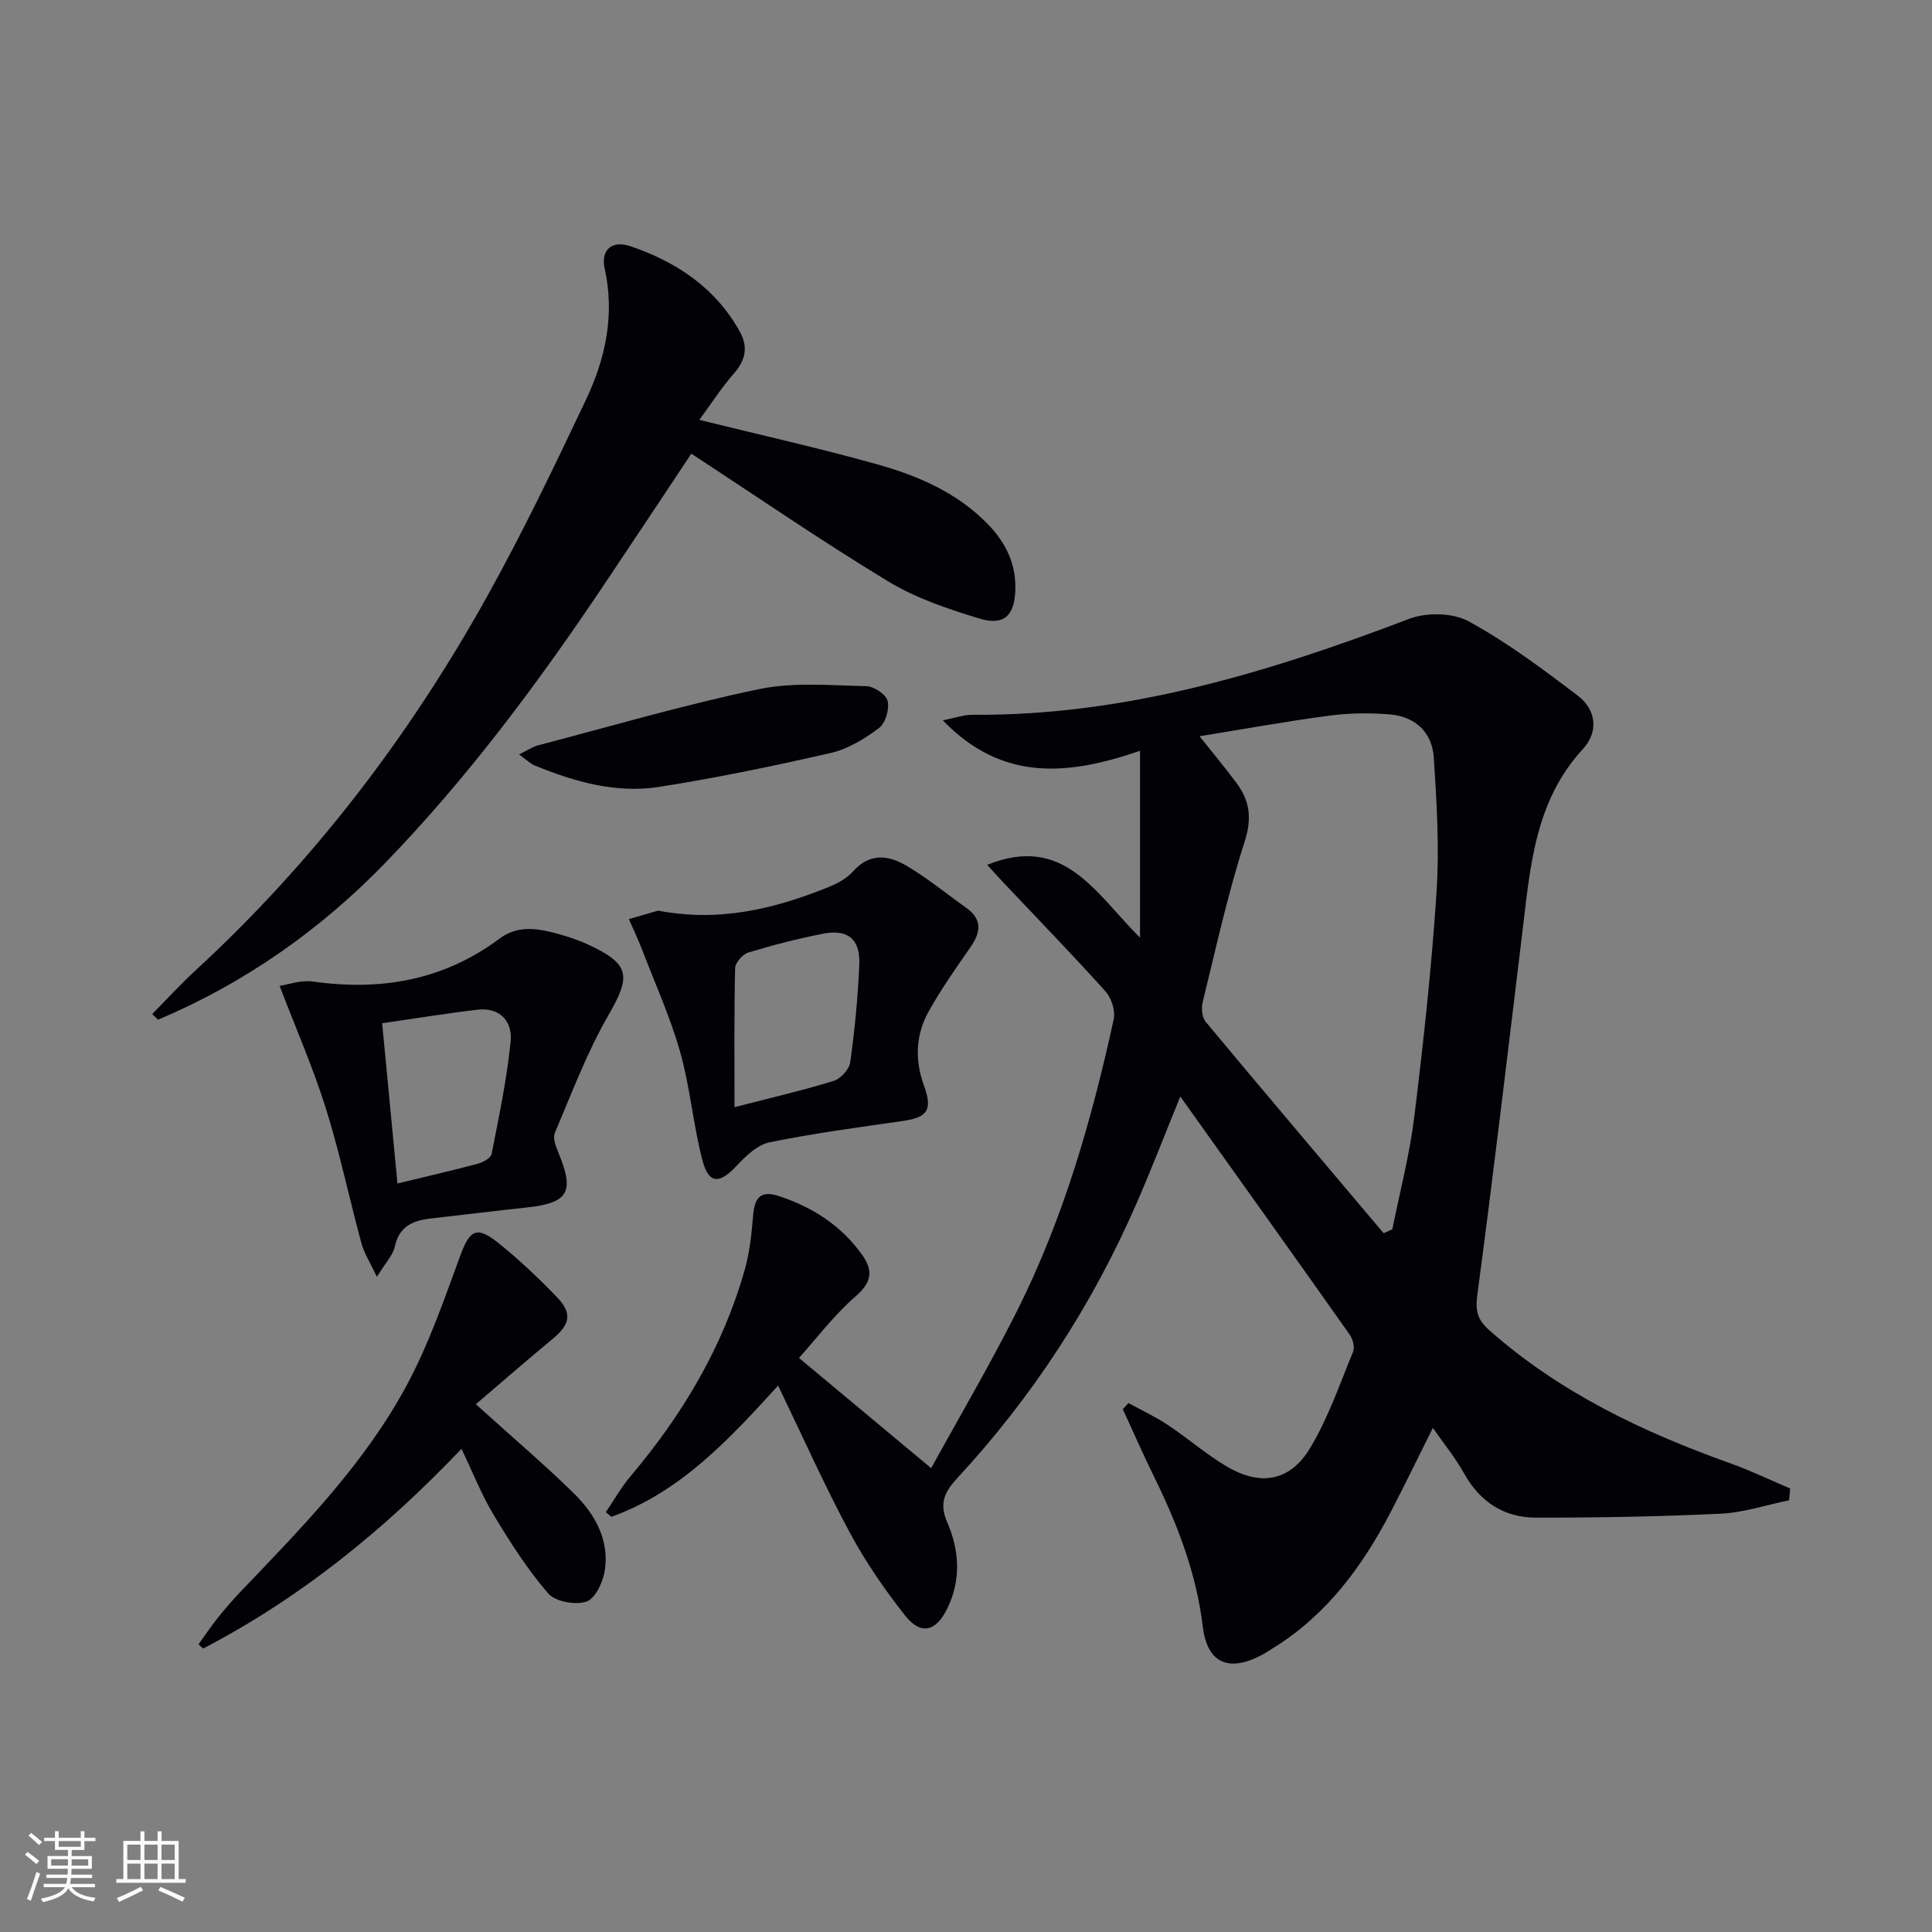 <svg enable-background="new 0 0 400 400" viewBox="0 0 400 400" xmlns="http://www.w3.org/2000/svg"><rect x="0" y="0" width="400" height="400" fill="#808080" stroke="none"/><g fill="#010106"><path d="m165.42 281.15c9.46 7.89 18.07 15.07 27.37 22.82 5.81-10.58 12.2-21.43 17.83-32.66 9.57-19.1 15.44-39.52 19.97-60.32.38-1.75-.5-4.39-1.74-5.77-6.77-7.53-13.83-14.79-20.78-22.15-1.08-1.14-2.14-2.32-3.69-4.01 15.93-6.43 22.35 5.81 31.65 15.08 0-13.42 0-25.53 0-38.7-14.68 5.05-28.44 6.56-40.83-6.3 2.58-.5 4.37-1.17 6.16-1.15 31.66.24 61.23-8.76 90.41-19.87 3.6-1.37 9.03-1.27 12.32.53 7.96 4.35 15.32 9.87 22.57 15.38 3.86 2.93 4.34 7.49 1.05 11.06-10.01 10.87-10.9 24.55-12.54 38.07-3.04 25.04-5.99 50.1-9.33 75.1-.44 3.32.2 5.11 2.54 7.18 14.59 12.91 31.77 21.06 49.9 27.54 4.2 1.5 8.24 3.45 12.36 5.2-.08.81-.15 1.63-.23 2.44-4.71.96-9.39 2.55-14.14 2.77-12.74.61-25.5.83-38.26.82-6.62 0-11.62-3.27-14.92-9.21-1.75-3.15-4.07-5.98-6.43-9.38-3.03 6.07-5.75 11.7-8.63 17.24-5.91 11.38-13.32 21.49-24.47 28.37-.85.52-1.67 1.09-2.55 1.54-6.75 3.48-11.09 1.47-11.99-6.03-1.33-11.08-5.27-21.22-10.13-31.11-2.25-4.57-4.29-9.24-6.42-13.87.39-.42.78-.84 1.17-1.27 2.73 1.5 5.58 2.82 8.16 4.54 4.16 2.76 7.95 6.1 12.24 8.62 6.99 4.1 13.09 3.03 17.23-3.88 3.71-6.19 6.1-13.18 8.87-19.9.39-.95-.05-2.63-.7-3.55-11.51-16.3-23.11-32.53-35.07-49.3-3.16 7.74-5.94 14.95-9.02 22.03-9.17 21.08-21.54 40.11-37.16 56.98-2.56 2.77-3.82 5.16-2.1 9.09 2.53 5.8 2.95 11.92.04 17.89-2.32 4.77-5.46 5.61-8.72 1.49-4.3-5.44-8.29-11.25-11.56-17.36-5.18-9.66-9.65-19.7-14.75-30.27-10.1 11.09-20.18 22.02-34.52 27.17-.38-.32-.77-.64-1.15-.96 1.69-2.48 3.17-5.14 5.1-7.42 10.76-12.73 19.15-26.76 23.69-42.88 1.02-3.63 1.4-7.48 1.72-11.25.32-3.66 1.58-5.14 5.43-3.86 7.01 2.33 12.9 6.16 17.18 12.22 2.25 3.18 1.94 5.59-1.37 8.47-4.54 3.95-8.24 8.88-11.76 12.79zm121.05-25.82c.6-.27 1.2-.55 1.8-.82 1.55-7.75 3.58-15.43 4.54-23.25 1.9-15.48 3.6-31.01 4.61-46.57.6-9.25.04-18.61-.57-27.89-.35-5.22-3.9-8.49-9.19-8.9-4.1-.32-8.31-.28-12.38.26-8.79 1.16-17.52 2.75-26.93 4.27 3.04 3.83 5.49 6.74 7.74 9.8 2.71 3.69 3.12 7.29 1.59 12.05-3.5 10.87-5.95 22.09-8.68 33.2-.31 1.25-.15 3.14.61 4.06 12.21 14.65 24.55 29.21 36.86 43.79z"/><path d="m31.51 209.95c3-3.03 5.88-6.19 9.02-9.08 24.33-22.42 44.17-48.38 60.22-77.2 7.43-13.34 14.05-27.14 20.59-40.95 4.03-8.51 5.98-17.54 3.85-27.14-.85-3.82 1.48-5.91 5.34-4.6 9.52 3.24 17.6 8.6 22.64 17.68 1.74 3.13 1.22 5.88-1.2 8.64-2.58 2.94-4.71 6.27-7.18 9.63 12.77 3.16 24.86 5.85 36.77 9.19 8.52 2.38 16.66 5.89 23.01 12.45 3.73 3.86 5.9 8.35 5.63 13.89-.25 5.01-2.35 7.14-7.44 5.6-6.47-1.97-13.1-4.2-18.84-7.67-13.76-8.34-27.04-17.47-40.79-26.46-5.79 8.7-11.99 18.07-18.25 27.4-13.56 20.21-28.08 39.7-45.01 57.21-13.5 13.97-29.21 24.99-47.15 32.58-.39-.39-.8-.78-1.21-1.17z"/><path d="m57.89 204.11c1.8-.26 4.4-1.24 6.82-.9 14.1 1.99 27.11-.21 38.74-8.9 4.04-3.02 8.54-1.99 12.92-.72 1.9.55 3.8 1.22 5.59 2.06 8.52 4 8.67 6.45 4.03 14.49-4.45 7.71-7.62 16.18-11.12 24.42-.46 1.08.23 2.84.76 4.13 3.37 8.15 2.05 10.39-6.68 11.32-6.6.7-13.2 1.52-19.8 2.27-3.66.41-6.49 1.6-7.4 5.79-.39 1.8-1.93 3.36-3.72 6.29-1.41-3.01-2.64-4.88-3.19-6.93-2.52-9.29-4.49-18.74-7.36-27.91-2.6-8.31-6.11-16.31-9.59-25.41zm21.23 7.74c1.11 11.62 2.12 22.21 3.17 33.18 6.06-1.47 11.36-2.68 16.61-4.09 1.1-.29 2.72-1.16 2.88-2 1.52-7.77 3.18-15.55 3.95-23.41.39-4.03-2.22-7.04-6.89-6.48-6.38.75-12.72 1.79-19.72 2.8z"/><path d="m136.26 188.54c12.78 2.42 23.97-.38 34.89-4.72 1.97-.78 4.08-1.84 5.44-3.38 3.54-4.01 7.48-3.35 11.24-1.11 4.26 2.54 8.14 5.73 12.2 8.61 3.35 2.37 3.07 5.02.93 8.11-3.02 4.35-6.09 8.71-8.67 13.32-2.71 4.85-2.94 10.05-.99 15.4 1.85 5.09.71 6.59-4.47 7.33-9.19 1.32-18.4 2.54-27.49 4.4-2.51.51-4.91 2.81-6.79 4.83-3.62 3.88-5.83 3.87-7.15-1.22-1.9-7.35-2.52-15.04-4.59-22.34-2.06-7.25-5.2-14.2-7.92-21.27-.81-2.1-1.79-4.14-2.69-6.21 2.25-.64 4.51-1.3 6.06-1.75zm15.81 40.69c7.45-1.92 14.06-3.45 20.53-5.44 1.44-.44 3.23-2.39 3.43-3.84.93-6.72 1.6-13.51 1.88-20.29.21-5.26-2.39-7.35-7.55-6.34-5.2 1.02-10.36 2.35-15.43 3.89-1.17.35-2.7 2.09-2.73 3.22-.22 9.3-.13 18.6-.13 28.8z"/><path d="m98.52 290.73c8.19 7.41 14.53 12.77 20.41 18.58 4.23 4.18 7.18 9.42 6.32 15.63-.34 2.44-1.92 5.96-3.78 6.63-2.25.81-6.48.05-7.97-1.67-4.3-4.97-7.9-10.62-11.31-16.29-2.53-4.21-4.34-8.85-6.64-13.65-15.94 16.74-33.34 30.87-53.49 41.35-.32-.29-.64-.58-.96-.86 1.35-1.87 2.62-3.79 4.06-5.58 1.56-1.94 3.2-3.83 4.93-5.63 12.67-13.23 25.55-26.39 34.25-42.68 4.49-8.4 7.63-17.55 10.93-26.52 1.99-5.42 3.38-6.33 7.94-2.67 4.26 3.43 8.27 7.22 12.07 11.16 3.27 3.39 2.76 5.68-.88 8.69-5.35 4.43-10.6 9-15.88 13.51z"/><path d="m107.47 156.2c1.67-.81 2.75-1.57 3.95-1.89 15.21-3.99 30.34-8.42 45.71-11.63 7.14-1.49 14.79-.77 22.2-.62 1.58.03 4.13 1.71 4.44 3.05.4 1.7-.43 4.61-1.77 5.61-2.98 2.23-6.42 4.35-9.99 5.17-11.78 2.7-23.64 5.16-35.58 7.03-8.9 1.39-17.47-1.06-25.71-4.43-.99-.42-1.81-1.26-3.25-2.29z"/></g><path d="m5.17 384 .55-.58c.85.61 1.65 1.24 2.4 1.87l-.59.64c-.83-.73-1.62-1.38-2.36-1.93m1.22 9.53-.82-.34c.71-1.76 1.37-3.64 1.98-5.63.24.13.5.25.76.36-.6 1.67-1.24 3.54-1.92 5.61m-.5-13.5.57-.54c.56.44 1.31 1.06 2.26 1.87l-.64.64c-.68-.66-1.41-1.32-2.19-1.97m3.25.46h2.24v-1.36h.77v1.36h4.57v-1.36h.76v1.36h2.28v.69h-2.28v1.84h-2.64v1.26h4.18v2.64h-4.21c0 .45-.02.86-.05 1.21h4.32v.69h-4.38c-.04.34-.1.75-.19 1.22h5.15v.69h-4.82c.87 1.19 2.51 1.92 4.93 2.19-.17.32-.3.57-.37.76-2.77-.49-4.52-1.41-5.26-2.76-.56 1.26-2.3 2.23-5.24 2.9-.12-.24-.26-.48-.43-.72 2.73-.55 4.38-1.34 4.96-2.38h-4.38v-.69h4.65c.1-.38.17-.79.21-1.22h-4.32v-.69h4.4c.03-.34.05-.75.05-1.21h-4.2v-2.64h4.23v-1.26h-2.69v-1.84h-2.24zm1.46 4.46v1.29h3.45c.01-.4.02-.57.01-.53v-.32-.45h-3.46zm1.55-2.59h4.57v-1.19h-4.57zm6.11 2.59h-3.42v.77c-.01.19-.01.37-.02.53h3.44z" fill="#fafafc"/><path d="m32.63 379.16h.82v1.98h3.54v7.89h1.46v.78h-14.37v-.78h1.46v-7.89h3.54v-1.98h.82v1.98h2.73zm-3.49 11.48.5.73c-1.61.82-3.28 1.63-5 2.41-.13-.27-.28-.55-.44-.82 1.75-.72 3.4-1.49 4.94-2.32m-2.78-5.55h2.73v-3.18h-2.73zm0 3.95h2.73v-3.2h-2.73zm3.54-3.95h2.73v-3.18h-2.73zm0 3.95h2.73v-3.2h-2.73zm7.89 4.68c-1.84-.92-3.51-1.7-5.02-2.32l.45-.73c1.89.8 3.57 1.55 5.04 2.23zm-1.62-11.81h-2.73v3.18h2.73zm-2.73 7.13h2.73v-3.2h-2.73z" fill="#fafafc"/></svg>